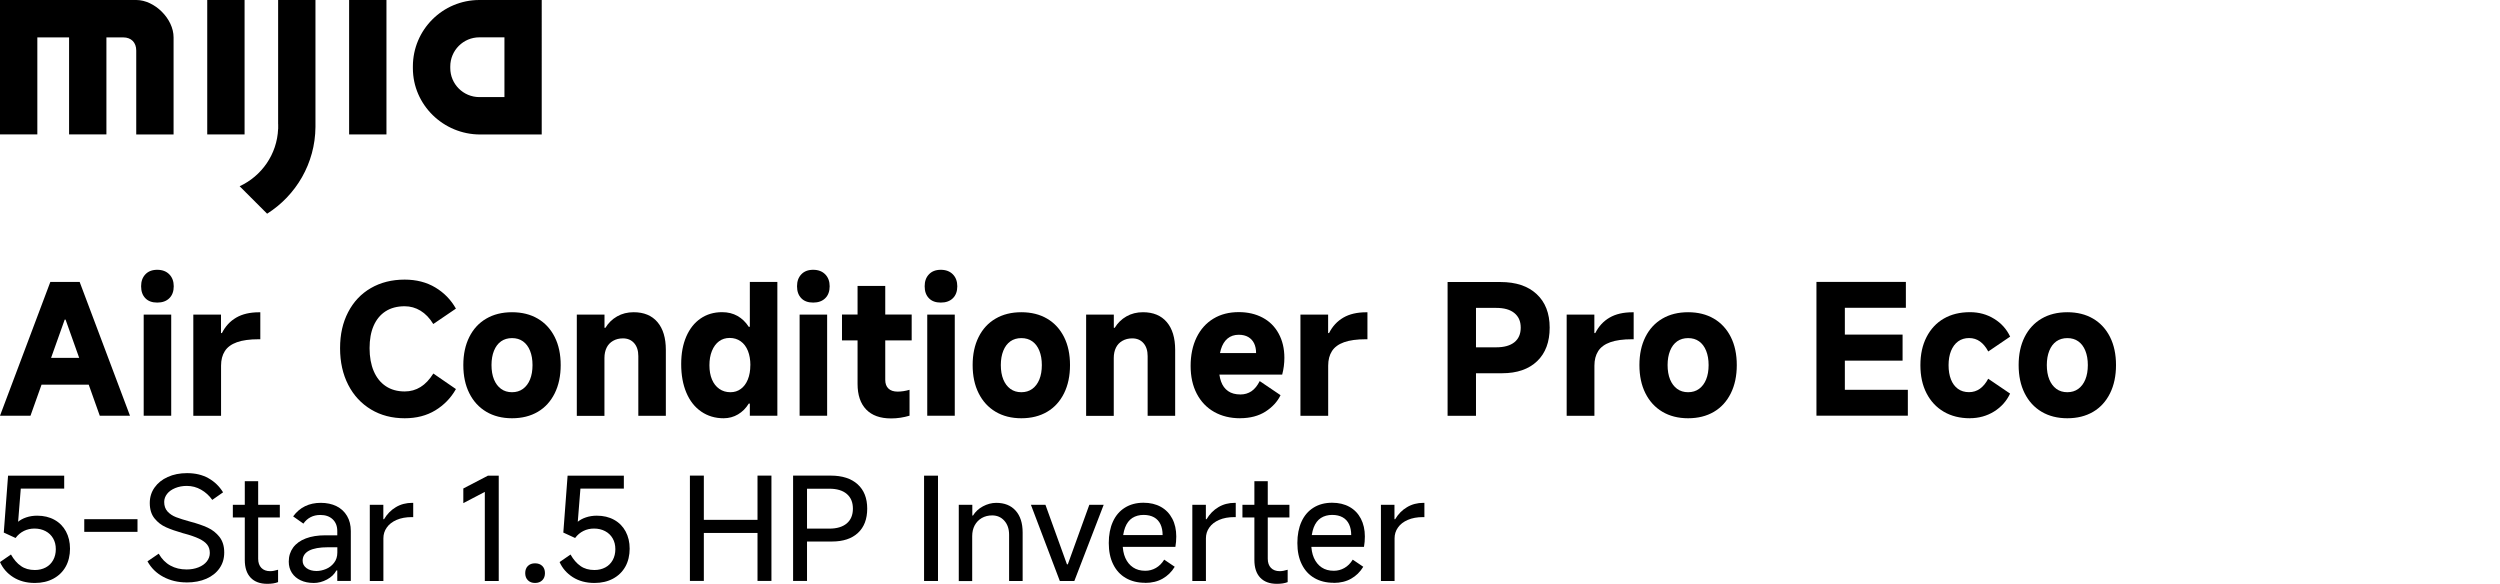 <?xml version="1.0" encoding="UTF-8"?><svg id="a" xmlns="http://www.w3.org/2000/svg" width="456" height="106.57" viewBox="0 0 456 106.57"><g><path d="M24.86,0H0V24.51H6.81s0-17.69,0-17.69h5.79V24.52h6.81V6.82h3.06c1.49,0,2.38,.95,2.38,2.39v15.32h6.81V6.82C31.67,3.42,28.19,0,24.86,0Z" style="fill-rule:evenodd;"/><rect x="37.8" y="0" width="6.81" height="24.52"/><path d="M50.74,22.65v.85h-.01c-.19,4.65-3.01,8.62-7.02,10.47l5.01,5.01c5.26-3.32,8.77-9.17,8.82-15.82h0V0h-6.81V22.65Z" style="fill-rule:evenodd;"/><path d="M87.44,0C80.74,0,75.31,5.43,75.31,12.11v.34c0,6.68,5.56,12.08,12.26,12.08h11.24V0h-11.37Zm4.57,17.71h-4.57c-2.93,0-5.31-2.37-5.31-5.3v-.29c0-2.92,2.37-5.31,5.31-5.31h4.57v10.89Z" style="fill-rule:evenodd;"/><polygon points="63.68 24.18 63.68 24.52 70.49 24.52 70.49 0 63.68 0 63.68 24.18" style="fill-rule:evenodd;"/></g><g><path d="M0,75.83l9.18-24.4h5.35l9.18,24.4h-5.51l-6.24-17.53h-.16l-6.24,17.53H0Zm17.33-10.56l1.25,4.89H5.41l1.22-4.89h10.7Z"/><path d="M31.69,52.22c0,.92-.27,1.65-.81,2.18-.54,.53-1.27,.79-2.2,.79s-1.65-.26-2.16-.79c-.52-.53-.78-1.25-.78-2.18s.26-1.63,.78-2.18c.52-.55,1.24-.83,2.16-.83s1.66,.28,2.2,.83c.54,.55,.81,1.28,.81,2.18Zm-.46,23.61h-5.02v-18.45h5.02v18.45Z"/><path d="M35.26,75.83v-18.45h5.05v3.37h.17c.62-1.23,1.49-2.17,2.61-2.82,1.12-.65,2.51-.97,4.16-.97h.23v4.92h-.3c-1.63,0-2.95,.18-3.96,.54-1.01,.36-1.75,.9-2.21,1.62-.46,.72-.69,1.6-.69,2.66v9.14h-5.05Z"/><path d="M83.16,70.97c-.92,1.63-2.18,2.92-3.76,3.88-1.58,.96-3.44,1.44-5.58,1.44-2.31,0-4.36-.53-6.14-1.6-1.78-1.07-3.17-2.56-4.16-4.49-.99-1.93-1.49-4.15-1.49-6.69s.49-4.68,1.47-6.57c.98-1.89,2.36-3.36,4.14-4.39,1.78-1.03,3.84-1.55,6.17-1.55,2.13,0,4,.48,5.6,1.44,1.6,.96,2.84,2.24,3.75,3.85l-4.13,2.81c-.66-1.08-1.44-1.89-2.33-2.43-.89-.54-1.85-.81-2.89-.81-1.36,0-2.53,.31-3.48,.92-.96,.62-1.68,1.5-2.18,2.64-.5,1.14-.74,2.51-.74,4.09s.25,3,.76,4.19c.51,1.19,1.24,2.1,2.2,2.74,.96,.64,2.11,.96,3.45,.96,1.06,0,2.02-.27,2.89-.81,.87-.54,1.64-1.36,2.33-2.46l4.13,2.84Z"/><path d="M93.39,76.29c-1.8,0-3.37-.4-4.7-1.19-1.33-.79-2.36-1.92-3.09-3.38-.73-1.46-1.09-3.17-1.09-5.13s.36-3.66,1.09-5.12,1.75-2.57,3.09-3.35c1.33-.78,2.9-1.17,4.7-1.17s3.37,.39,4.7,1.17c1.33,.78,2.36,1.9,3.09,3.35s1.09,3.16,1.09,5.12-.36,3.68-1.09,5.15-1.76,2.6-3.09,3.38c-1.33,.78-2.9,1.17-4.7,1.17Zm0-4.75c.77,0,1.44-.2,2-.61,.56-.41,.99-.98,1.29-1.72s.45-1.61,.45-2.62-.15-1.86-.45-2.61-.73-1.32-1.29-1.72c-.56-.4-1.23-.59-2-.59s-1.44,.2-2,.59c-.56,.4-.99,.97-1.29,1.72s-.45,1.62-.45,2.61,.15,1.89,.45,2.62,.73,1.31,1.29,1.72c.56,.41,1.23,.61,2,.61Z"/><path d="M105.21,75.83v-18.45h5.05v2.41h.17c.53-.88,1.24-1.57,2.13-2.08,.89-.51,1.9-.76,3.02-.76,1.87,0,3.32,.6,4.34,1.8s1.53,2.89,1.53,5.07v12.02h-5.02v-10.89c0-.99-.25-1.78-.76-2.36-.51-.58-1.19-.87-2.05-.87-.68,0-1.28,.15-1.8,.45-.52,.3-.91,.71-1.17,1.24-.26,.53-.4,1.16-.4,1.88v10.56h-5.05Z"/><path d="M141.79,75.83h-5.02v-2.21h-.2c-.51,.84-1.16,1.49-1.95,1.96-.79,.47-1.67,.71-2.64,.71-1.54,0-2.9-.41-4.08-1.22-1.18-.81-2.08-1.96-2.71-3.45s-.94-3.22-.94-5.2,.31-3.59,.92-5.02c.62-1.43,1.49-2.53,2.61-3.3,1.12-.77,2.43-1.16,3.93-1.16,1.06,0,1.99,.23,2.81,.69,.81,.46,1.5,1.12,2.05,1.98h.2v-8.19h5.02v24.4Zm-4.92-9.21c0-.99-.15-1.87-.45-2.62s-.74-1.34-1.32-1.75c-.58-.41-1.25-.61-2-.61s-1.4,.2-1.95,.61c-.55,.41-.98,.99-1.29,1.75-.31,.76-.46,1.63-.46,2.62s.15,1.85,.46,2.59c.31,.74,.75,1.31,1.34,1.72,.58,.41,1.26,.61,2.03,.61,.73,0,1.36-.2,1.91-.61,.55-.41,.97-.98,1.27-1.72s.45-1.6,.45-2.59Z"/><path d="M151.33,52.22c0,.92-.27,1.65-.81,2.18-.54,.53-1.27,.79-2.2,.79s-1.65-.26-2.16-.79c-.52-.53-.78-1.25-.78-2.18s.26-1.63,.78-2.18c.52-.55,1.24-.83,2.16-.83s1.66,.28,2.2,.83c.54,.55,.81,1.28,.81,2.18Zm-.46,23.61h-5.02v-18.45h5.02v18.45Z"/><path d="M153.58,62.09v-4.72h12.71v4.72h-12.71Zm8.95,14.23c-1.98,0-3.49-.54-4.54-1.63-1.05-1.09-1.57-2.65-1.57-4.67v-17.86h5.05v17.13c0,.68,.19,1.21,.58,1.58,.38,.37,.94,.56,1.67,.56,.68,0,1.41-.11,2.18-.33v4.72c-1.1,.33-2.22,.5-3.37,.5Z"/><path d="M174.61,52.22c0,.92-.27,1.65-.81,2.18-.54,.53-1.27,.79-2.2,.79s-1.65-.26-2.16-.79c-.52-.53-.78-1.25-.78-2.18s.26-1.63,.78-2.18c.52-.55,1.24-.83,2.16-.83s1.66,.28,2.2,.83c.54,.55,.81,1.28,.81,2.18Zm-.46,23.61h-5.02v-18.45h5.02v18.45Z"/><path d="M186.29,76.29c-1.8,0-3.37-.4-4.7-1.19-1.33-.79-2.36-1.92-3.09-3.38-.73-1.46-1.09-3.17-1.09-5.13s.36-3.66,1.09-5.12,1.75-2.57,3.09-3.35c1.33-.78,2.9-1.17,4.7-1.17s3.37,.39,4.7,1.17c1.33,.78,2.36,1.9,3.09,3.35s1.09,3.16,1.09,5.12-.36,3.68-1.09,5.15-1.76,2.6-3.09,3.38c-1.33,.78-2.9,1.17-4.7,1.17Zm0-4.75c.77,0,1.44-.2,2-.61,.56-.41,.99-.98,1.29-1.72,.3-.74,.45-1.61,.45-2.62s-.15-1.86-.45-2.61c-.3-.75-.73-1.32-1.29-1.72-.56-.4-1.23-.59-2-.59s-1.44,.2-2,.59c-.56,.4-.99,.97-1.29,1.72s-.45,1.62-.45,2.61,.15,1.89,.45,2.62,.73,1.31,1.29,1.72c.56,.41,1.23,.61,2,.61Z"/><path d="M198.11,75.83v-18.45h5.05v2.41h.17c.53-.88,1.24-1.57,2.13-2.08,.89-.51,1.9-.76,3.02-.76,1.87,0,3.32,.6,4.34,1.8,1.02,1.2,1.53,2.89,1.53,5.07v12.02h-5.02v-10.89c0-.99-.25-1.78-.76-2.36-.51-.58-1.19-.87-2.05-.87-.68,0-1.28,.15-1.8,.45-.52,.3-.91,.71-1.17,1.24-.26,.53-.4,1.16-.4,1.88v10.56h-5.05Z"/><path d="M226.21,76.29c-1.8,0-3.39-.39-4.75-1.16-1.36-.77-2.42-1.88-3.17-3.32-.75-1.44-1.12-3.13-1.12-5.07s.36-3.71,1.09-5.2,1.75-2.62,3.07-3.42,2.86-1.19,4.62-1.19c1.65,0,3.1,.34,4.36,1.01,1.26,.67,2.23,1.64,2.92,2.91s1.04,2.73,1.04,4.41c0,1.03-.13,2.06-.4,3.07h-14l.1-3.93h9.14c0-.68-.12-1.27-.36-1.77-.24-.5-.6-.88-1.07-1.16-.47-.27-1.05-.41-1.73-.41-.81,0-1.5,.23-2.05,.69-.55,.46-.95,1.12-1.21,1.98-.25,.86-.38,1.89-.38,3.1,0,1.08,.14,2,.41,2.76,.27,.76,.7,1.34,1.29,1.75,.58,.41,1.34,.61,2.26,.61,.75,0,1.41-.2,2-.59,.58-.4,1.08-1.01,1.5-1.85l3.8,2.57c-.57,1.19-1.49,2.18-2.74,2.99-1.26,.8-2.8,1.21-4.62,1.21Z"/><path d="M237.2,75.83v-18.45h5.05v3.37h.17c.62-1.23,1.49-2.17,2.61-2.82,1.12-.65,2.51-.97,4.16-.97h.23v4.92h-.3c-1.63,0-2.95,.18-3.96,.54-1.01,.36-1.75,.9-2.21,1.62-.46,.72-.69,1.6-.69,2.66v9.14h-5.05Z"/><path d="M266.42,68.07v-4.72h6.5c1.43,0,2.53-.31,3.3-.92,.77-.62,1.16-1.51,1.16-2.67s-.39-2.03-1.16-2.66c-.77-.63-1.87-.94-3.3-.94h-3.7v19.68h-5.18v-24.4h9.64c2.82,0,5.02,.73,6.6,2.2,1.58,1.46,2.38,3.51,2.38,6.12s-.76,4.66-2.29,6.12c-1.53,1.46-3.66,2.2-6.39,2.2h-7.56Z"/><path d="M285.76,75.83v-18.45h5.05v3.37h.17c.62-1.23,1.49-2.17,2.61-2.82,1.12-.65,2.51-.97,4.16-.97h.23v4.92h-.3c-1.63,0-2.95,.18-3.96,.54-1.01,.36-1.75,.9-2.21,1.62-.46,.72-.69,1.6-.69,2.66v9.14h-5.05Z"/><path d="M307.91,76.29c-1.8,0-3.37-.4-4.7-1.19-1.33-.79-2.36-1.92-3.09-3.38-.73-1.46-1.09-3.17-1.09-5.13s.36-3.66,1.09-5.12,1.76-2.57,3.09-3.35c1.33-.78,2.9-1.17,4.7-1.17s3.37,.39,4.7,1.17c1.33,.78,2.36,1.9,3.09,3.35s1.09,3.16,1.09,5.12-.36,3.68-1.09,5.15-1.76,2.6-3.09,3.38c-1.33,.78-2.9,1.17-4.7,1.17Zm0-4.75c.77,0,1.44-.2,2-.61,.56-.41,.99-.98,1.29-1.72,.3-.74,.45-1.61,.45-2.62s-.15-1.86-.45-2.61c-.3-.75-.73-1.32-1.29-1.72-.56-.4-1.23-.59-2-.59s-1.44,.2-2,.59c-.56,.4-.99,.97-1.29,1.72s-.45,1.62-.45,2.61,.15,1.89,.45,2.62,.73,1.31,1.29,1.72c.56,.41,1.23,.61,2,.61Z"/><path d="M336.5,71.1h11.49v4.72h-16.67v-24.4h16.31v4.72h-11.13v4.89h10.53v4.75h-10.53v5.31Z"/><path d="M359.32,76.29c-1.83,0-3.42-.4-4.77-1.19s-2.4-1.91-3.15-3.37c-.75-1.45-1.12-3.16-1.12-5.12s.37-3.67,1.12-5.13c.75-1.46,1.8-2.59,3.15-3.37s2.94-1.17,4.77-1.17c1.63,0,3.1,.4,4.41,1.21,1.31,.8,2.28,1.89,2.92,3.25l-3.99,2.71c-.42-.79-.92-1.4-1.5-1.82-.58-.42-1.25-.63-2-.63s-1.44,.2-2,.61-.99,.99-1.29,1.73-.45,1.62-.45,2.61,.14,1.85,.43,2.59,.71,1.31,1.27,1.72c.56,.41,1.24,.61,2.03,.61,.75,0,1.41-.21,2-.63,.58-.42,1.08-1.02,1.5-1.82l3.99,2.71c-.64,1.36-1.61,2.45-2.92,3.27-1.31,.81-2.78,1.22-4.41,1.22Z"/><path d="M377.08,76.29c-1.8,0-3.37-.4-4.7-1.19-1.33-.79-2.36-1.92-3.09-3.38-.73-1.46-1.09-3.17-1.09-5.13s.36-3.66,1.09-5.12c.73-1.45,1.76-2.57,3.09-3.35,1.33-.78,2.9-1.17,4.7-1.17s3.37,.39,4.7,1.17c1.33,.78,2.36,1.9,3.09,3.35s1.09,3.16,1.09,5.12-.36,3.68-1.09,5.15-1.76,2.6-3.09,3.38c-1.33,.78-2.9,1.17-4.7,1.17Zm0-4.75c.77,0,1.44-.2,2-.61,.56-.41,.99-.98,1.29-1.72,.3-.74,.45-1.61,.45-2.62s-.15-1.86-.45-2.61c-.3-.75-.73-1.32-1.29-1.72-.56-.4-1.23-.59-2-.59s-1.44,.2-2,.59c-.56,.4-.99,.97-1.29,1.72s-.45,1.62-.45,2.61,.15,1.89,.45,2.62,.73,1.31,1.29,1.72c.56,.41,1.23,.61,2,.61Z"/></g><g><path d="M2,101.14c.52,.92,1.12,1.62,1.82,2.1,.69,.49,1.54,.73,2.54,.73,.74,0,1.41-.16,1.99-.47,.58-.31,1.03-.76,1.35-1.34,.32-.58,.48-1.24,.48-1.99s-.16-1.4-.49-1.97c-.33-.57-.79-1.01-1.38-1.32-.59-.31-1.26-.47-2.02-.47-.69,0-1.33,.14-1.92,.43s-1.1,.71-1.53,1.29l-2.15-.99,.78-10.38H11.71v2.36H3.79l-.49,6.13-.13,.03c.45-.4,.99-.7,1.62-.91,.63-.21,1.29-.31,1.99-.31,1.19,0,2.25,.25,3.15,.75,.91,.5,1.61,1.21,2.1,2.12,.49,.91,.74,1.96,.74,3.15s-.26,2.34-.79,3.28-1.28,1.67-2.25,2.19c-.97,.52-2.09,.78-3.37,.78-1.54,0-2.86-.36-3.96-1.06s-1.9-1.63-2.4-2.75l2-1.38Z"/><path d="M25.08,94.7v2.31H15.37v-2.31h9.71Z"/><path d="M34.01,106.23c-1.56,0-2.96-.34-4.22-1.01s-2.22-1.62-2.89-2.83l2.05-1.4c.55,.97,1.26,1.69,2.13,2.17,.87,.48,1.85,.71,2.96,.71,.8,0,1.52-.13,2.17-.39s1.16-.62,1.52-1.08c.36-.46,.54-.97,.54-1.54,0-.61-.16-1.11-.48-1.52-.32-.41-.82-.77-1.49-1.09-.68-.32-1.59-.64-2.75-.95l-.13-.03c-1.26-.36-2.31-.73-3.14-1.1-.83-.37-1.53-.91-2.1-1.62-.57-.71-.86-1.64-.86-2.8,0-1.06,.29-2,.87-2.82,.58-.82,1.38-1.47,2.41-1.93,1.03-.47,2.2-.7,3.52-.7,1.51,0,2.81,.31,3.91,.93,1.1,.62,1.99,1.48,2.66,2.57l-1.97,1.38c-.55-.78-1.23-1.4-2.04-1.86-.8-.46-1.67-.69-2.61-.69-.76,0-1.46,.13-2.1,.39-.64,.26-1.14,.61-1.49,1.06s-.53,.94-.53,1.48c0,.71,.2,1.28,.6,1.73,.4,.44,.92,.79,1.56,1.04,.64,.25,1.51,.52,2.6,.82,1.25,.33,2.3,.69,3.17,1.09,.87,.4,1.58,.97,2.16,1.7,.57,.74,.86,1.67,.86,2.82s-.29,2.07-.86,2.89c-.57,.82-1.37,1.46-2.4,1.91-1.03,.45-2.23,.68-3.6,.68Z"/><path d="M42.47,94.39v-2.31h8.57v2.31h-8.57Zm6.28,12.1c-1.32,0-2.33-.38-3.04-1.13-.71-.75-1.06-1.83-1.06-3.23v-14.36h2.44v14.15c0,.71,.2,1.26,.58,1.66,.39,.4,.92,.6,1.6,.6,.43,0,.92-.09,1.45-.26v2.26c-.54,.21-1.19,.31-1.97,.31Z"/><path d="M57.19,106.33c-.88,0-1.67-.16-2.35-.48-.68-.32-1.22-.77-1.6-1.36-.38-.59-.57-1.27-.57-2.05,0-.99,.27-1.84,.8-2.57,.54-.73,1.31-1.28,2.31-1.66,1-.38,2.19-.57,3.56-.57h2.18v-.78c0-.9-.28-1.61-.84-2.14s-1.31-.79-2.25-.79c-.66,0-1.25,.13-1.77,.4-.52,.27-.96,.66-1.32,1.18l-1.87-1.32c.61-.83,1.33-1.45,2.18-1.86s1.8-.61,2.86-.61,2.05,.2,2.87,.61c.82,.41,1.46,1,1.92,1.78,.46,.78,.69,1.7,.69,2.75v9.11h-2.47v-1.92h-.16c-.36,.68-.93,1.23-1.71,1.65-.78,.42-1.6,.64-2.47,.64Zm.55-2.18c.55,0,1.12-.12,1.71-.36s1.08-.62,1.48-1.13c.4-.51,.6-1.14,.6-1.88v-.96h-1.71c-1.52,0-2.67,.21-3.45,.62-.78,.42-1.17,1.03-1.17,1.84,0,.55,.24,1,.71,1.35,.48,.35,1.09,.52,1.83,.52Z"/><path d="M67.45,105.97v-13.89h2.47v2.62h.13c.55-.93,1.27-1.67,2.15-2.19,.88-.53,1.88-.79,2.99-.79h.18v2.6h-.23c-1.09,0-2.02,.17-2.8,.51-.78,.34-1.38,.8-1.79,1.39-.42,.59-.62,1.25-.62,1.97v7.79h-2.47Z"/><path d="M88.43,105.97v-16.25l-3.92,2.05v-2.67l4.49-2.34h1.97v19.21h-2.54Z"/><path d="M97.59,106.33c-.54,0-.97-.16-1.3-.49s-.49-.76-.49-1.3,.16-.99,.49-1.31c.33-.32,.76-.48,1.3-.48s1,.16,1.32,.48c.33,.32,.49,.76,.49,1.31s-.16,.97-.49,1.3c-.33,.33-.77,.49-1.32,.49Z"/><path d="M104.06,101.14c.52,.92,1.13,1.62,1.82,2.1,.69,.49,1.54,.73,2.54,.73,.74,0,1.41-.16,1.99-.47,.58-.31,1.03-.76,1.35-1.34,.32-.58,.48-1.24,.48-1.99s-.16-1.4-.49-1.97c-.33-.57-.79-1.01-1.38-1.32s-1.26-.47-2.02-.47c-.69,0-1.33,.14-1.92,.43-.59,.29-1.1,.71-1.53,1.29l-2.15-.99,.78-10.38h10.26v2.36h-7.92l-.49,6.13-.13,.03c.45-.4,.99-.7,1.62-.91,.63-.21,1.29-.31,1.99-.31,1.19,0,2.25,.25,3.15,.75,.91,.5,1.61,1.21,2.1,2.12,.49,.91,.74,1.96,.74,3.15s-.26,2.34-.79,3.28c-.53,.94-1.28,1.67-2.25,2.19-.97,.52-2.09,.78-3.38,.78-1.54,0-2.86-.36-3.96-1.06-1.1-.71-1.9-1.63-2.4-2.75l2-1.38Z"/><path d="M128.38,86.75v19.21h-2.54v-19.21h2.54Zm-.7,10.46v-2.39h11.22v2.39h-11.22Zm10.49,8.75v-19.21h2.54v19.21h-2.54Z"/><path d="M146.5,98.78v-2.36h4.78c1.37,0,2.42-.32,3.17-.95,.74-.63,1.12-1.53,1.12-2.69s-.37-2.05-1.12-2.69c-.74-.63-1.8-.95-3.17-.95h-4.08v16.82h-2.54v-19.21h6.88c2.09,0,3.73,.53,4.89,1.58,1.17,1.06,1.75,2.54,1.75,4.44s-.56,3.38-1.69,4.43c-1.13,1.05-2.71,1.57-4.75,1.57h-5.24Z"/><path d="M171.09,105.97h-2.54v-19.21h2.54v19.21Z"/><path d="M174.88,105.97v-13.89h2.47v1.95h.13c.42-.69,1.02-1.25,1.8-1.67,.79-.42,1.6-.64,2.43-.64,1.51,0,2.69,.47,3.54,1.42s1.28,2.27,1.28,3.99v8.85h-2.47v-8.44c0-1.06-.29-1.91-.87-2.56s-1.32-.97-2.22-.97c-.71,0-1.34,.16-1.9,.48-.55,.32-.98,.77-1.29,1.34-.3,.57-.45,1.23-.45,1.97v8.18h-2.47Z"/><path d="M188.04,92.08h2.65l3.92,10.85h.16l3.92-10.85h2.62l-5.35,13.89h-2.65l-5.27-13.89Z"/><path d="M208.86,106.3c-1.35,0-2.52-.29-3.52-.87-1-.58-1.76-1.41-2.3-2.51-.54-1.09-.8-2.38-.8-3.87s.25-2.79,.75-3.89c.5-1.11,1.23-1.96,2.19-2.56,.96-.6,2.09-.9,3.39-.9,1.21,0,2.27,.25,3.17,.75,.9,.5,1.59,1.22,2.08,2.15s.73,2.02,.73,3.25c0,.64-.05,1.27-.16,1.9h-10.28l.08-2.15h7.87c0-.76-.13-1.42-.39-1.97-.26-.55-.65-.98-1.17-1.27s-1.16-.44-1.92-.44-1.48,.19-2.05,.56c-.57,.37-1.01,.95-1.31,1.73-.3,.78-.45,1.75-.45,2.91,0,1.02,.16,1.9,.49,2.65,.33,.74,.8,1.32,1.42,1.73,.61,.41,1.35,.61,2.22,.61,.69,0,1.34-.17,1.93-.51,.6-.34,1.1-.84,1.52-1.52l1.92,1.3c-.57,.94-1.31,1.66-2.21,2.17-.9,.51-1.96,.77-3.19,.77Z"/><path d="M217.48,105.97v-13.89h2.47v2.62h.13c.55-.93,1.27-1.67,2.15-2.19,.88-.53,1.88-.79,2.99-.79h.18v2.6h-.23c-1.09,0-2.02,.17-2.8,.51-.78,.34-1.38,.8-1.79,1.39-.42,.59-.62,1.25-.62,1.97v7.79h-2.47Z"/><path d="M226.62,94.39v-2.31h8.57v2.31h-8.57Zm6.28,12.1c-1.32,0-2.33-.38-3.04-1.13-.71-.75-1.06-1.83-1.06-3.23v-14.36h2.44v14.15c0,.71,.2,1.26,.58,1.66,.39,.4,.92,.6,1.6,.6,.43,0,.92-.09,1.45-.26v2.26c-.54,.21-1.19,.31-1.97,.31Z"/><path d="M243.26,106.3c-1.35,0-2.52-.29-3.52-.87s-1.76-1.41-2.3-2.51c-.54-1.09-.8-2.38-.8-3.87s.25-2.79,.75-3.89c.5-1.11,1.23-1.96,2.19-2.56,.96-.6,2.09-.9,3.39-.9,1.21,0,2.27,.25,3.17,.75,.9,.5,1.59,1.22,2.08,2.15,.48,.93,.73,2.02,.73,3.25,0,.64-.05,1.27-.16,1.9h-10.28l.08-2.15h7.87c0-.76-.13-1.42-.39-1.97-.26-.55-.65-.98-1.17-1.27s-1.16-.44-1.92-.44-1.48,.19-2.05,.56-1.01,.95-1.31,1.73c-.3,.78-.45,1.75-.45,2.91,0,1.02,.16,1.9,.49,2.65,.33,.74,.8,1.32,1.41,1.73,.61,.41,1.35,.61,2.22,.61,.69,0,1.34-.17,1.93-.51,.6-.34,1.1-.84,1.52-1.52l1.92,1.3c-.57,.94-1.31,1.66-2.21,2.17-.9,.51-1.96,.77-3.19,.77Z"/><path d="M251.88,105.97v-13.89h2.47v2.62h.13c.55-.93,1.27-1.67,2.16-2.19,.88-.53,1.88-.79,2.99-.79h.18v2.6h-.23c-1.09,0-2.02,.17-2.8,.51-.78,.34-1.38,.8-1.79,1.39-.42,.59-.62,1.25-.62,1.97v7.79h-2.47Z"/></g></svg>